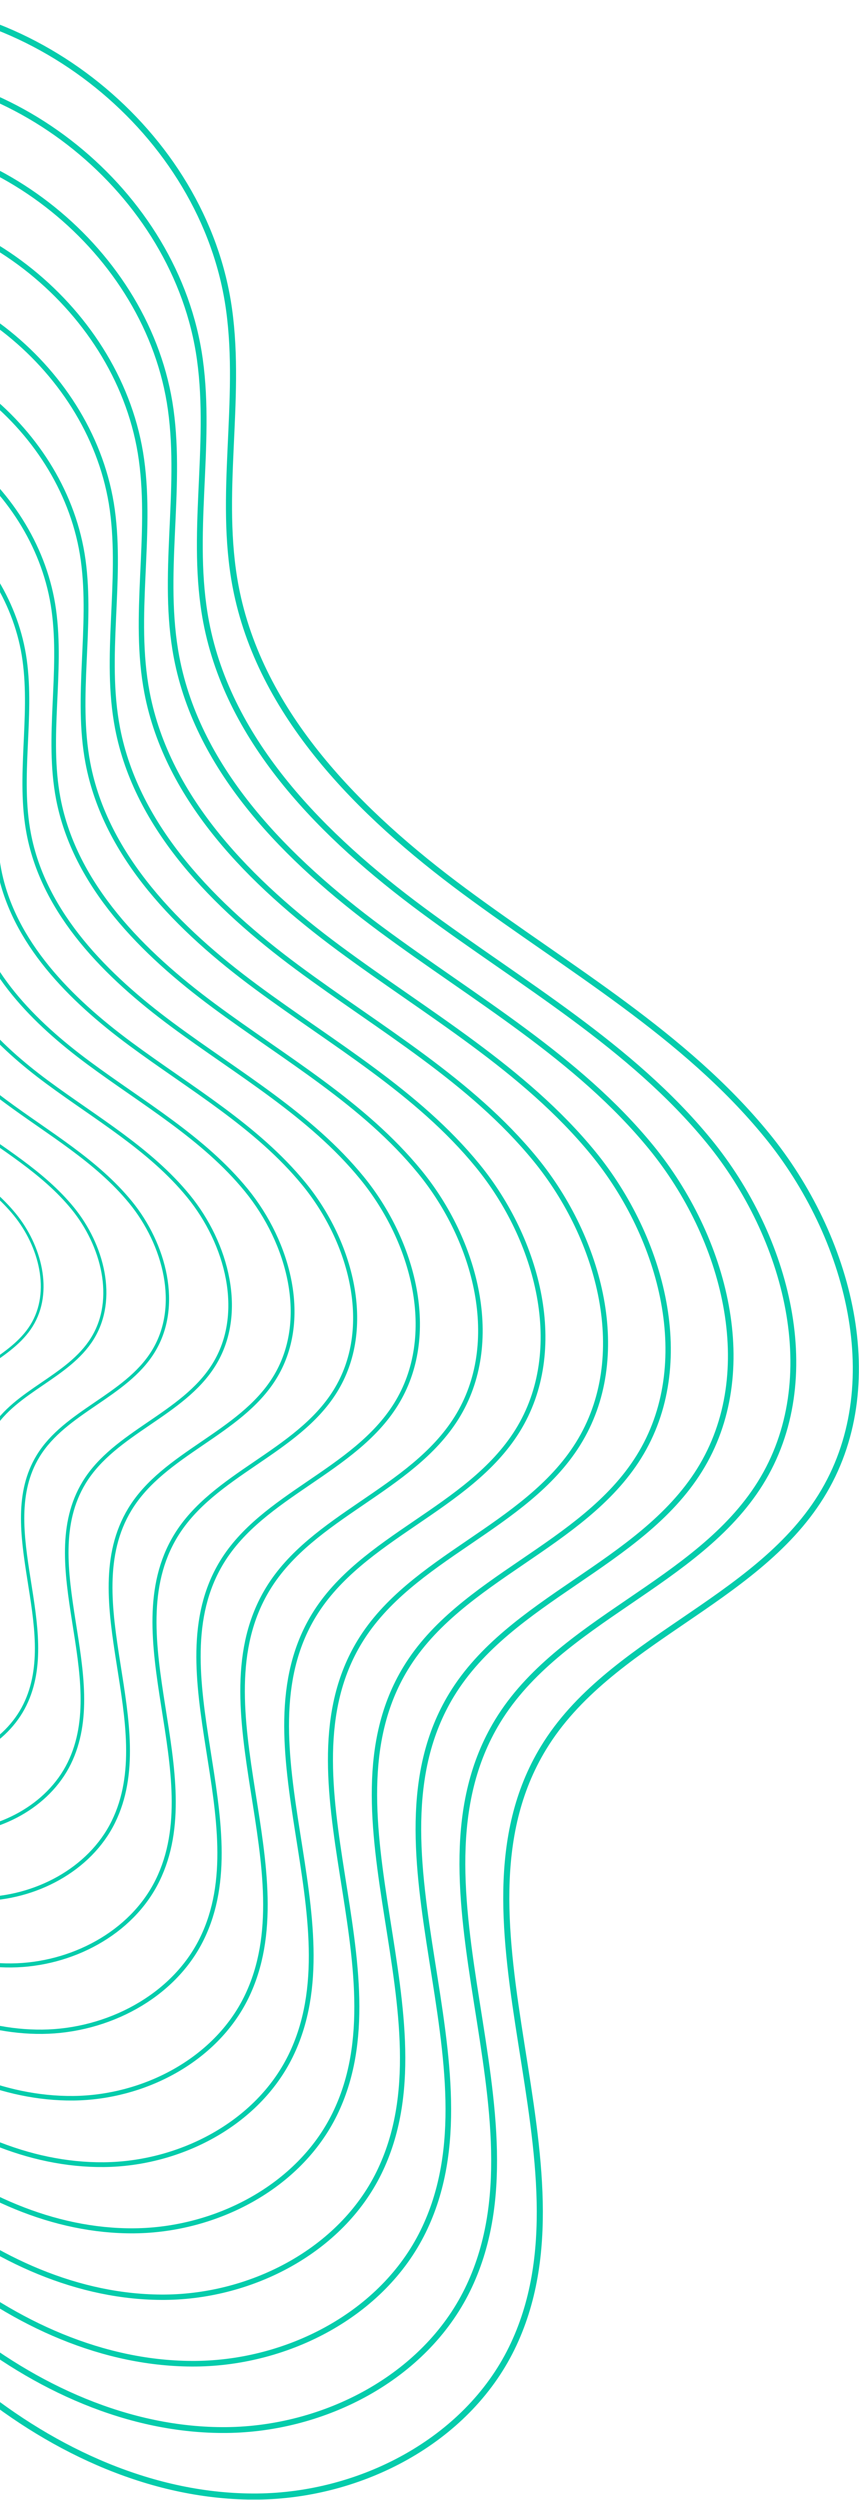 <svg xmlns="http://www.w3.org/2000/svg" width="121" height="352" viewBox="0 0 121 352" fill="none"><g clip-path="url(#clip0_1230_3134)"><path d="M-21.114 0.56C3.996 -1.374 28.832 18.644 32.266 43.594C34.051 56.504 30.755 69.803 33.193 82.61C36.615 100.591 50.692 114.588 65.411 125.484C80.129 136.38 96.45 145.673 108.021 159.854C119.603 174.034 125.326 195.185 115.632 210.716C106.258 225.743 85.76 230.974 76.558 246.115C61.588 270.734 84.764 304.806 72.072 330.672C65.663 343.731 50.795 351.388 36.249 351.525C21.702 351.662 7.67 345.184 -3.603 335.982C-16.902 325.133 -27.569 310.162 -43.661 304.199C-69.859 294.505 -97.396 312.325 -124.784 317.796C-150.581 322.958 -179.618 315.702 -196.797 295.776C-213.976 275.85 -215.91 242.979 -198.033 223.672C-188.385 213.245 -173.678 206.538 -169.077 193.09C-163.366 176.403 -176.138 159.785 -185.672 144.952C-193.581 132.648 -199.818 118.743 -200.173 104.127C-200.528 89.5 -194.073 74.118 -181.449 66.725C-150.673 48.676 -109.173 83.389 -80.148 58.209C-57.727 38.776 -58.494 3.445 -21.114 0.56Z" stroke="#05CCAB" stroke-width="0.858" stroke-miterlimit="10"></path><path d="M-22.384 9.9C1.388 8.068 24.908 27.022 28.158 50.644C29.841 62.868 26.727 75.457 29.039 87.578C32.278 104.608 45.612 117.85 59.541 128.162C73.469 138.474 88.92 147.275 99.885 160.701C110.849 174.126 116.263 194.143 107.095 208.85C98.214 223.076 78.814 228.032 70.093 242.361C55.924 265.664 77.864 297.928 65.847 322.42C59.781 334.781 45.703 342.026 31.924 342.163C18.155 342.3 4.867 336.154 -5.8 327.456C-18.389 317.19 -28.484 303.009 -43.729 297.367C-68.53 288.188 -94.602 305.058 -120.525 310.242C-144.949 315.13 -172.44 308.262 -188.704 289.401C-204.979 270.539 -206.799 239.42 -189.871 221.142C-180.727 211.277 -166.809 204.913 -162.46 192.198C-157.058 176.403 -169.144 160.666 -178.174 146.623C-185.66 134.972 -191.565 121.81 -191.909 107.973C-192.252 94.124 -186.129 79.566 -174.18 72.562C-145.041 55.474 -105.75 88.344 -78.281 64.504C-57.062 46.089 -57.783 12.646 -22.384 9.911V9.9Z" stroke="#05CCAB" stroke-width="0.824" stroke-linecap="round" stroke-linejoin="round"></path><path d="M-23.655 19.239C-1.223 17.511 20.969 35.399 24.048 57.683C25.639 69.22 22.698 81.1 24.872 92.545C27.928 108.614 40.518 121.112 53.657 130.852C66.807 140.592 81.388 148.889 91.735 161.559C102.081 174.229 107.197 193.125 98.533 207.008C90.155 220.433 71.843 225.114 63.614 238.642C50.246 260.639 70.95 291.083 59.608 314.191C53.886 325.865 40.598 332.698 27.596 332.824C14.595 332.95 2.062 327.158 -8.01 318.941C-19.89 309.247 -29.423 295.867 -43.798 290.545C-67.204 281.882 -91.811 297.802 -116.28 302.689C-139.331 307.301 -165.266 300.823 -180.625 283.015C-195.984 265.217 -197.701 235.838 -181.724 218.59C-173.094 209.274 -159.966 203.276 -155.858 191.271C-150.753 176.358 -162.164 161.513 -170.691 148.26C-177.764 137.272 -183.326 124.843 -183.646 111.784C-183.967 98.714 -178.199 84.968 -166.925 78.364C-139.422 62.238 -102.352 93.254 -76.417 70.765C-56.388 53.391 -57.075 21.826 -23.666 19.25L-23.655 19.239Z" stroke="#05CCAB" stroke-width="0.79" stroke-linecap="round" stroke-linejoin="round"></path><path d="M-24.924 28.578C-3.831 26.953 17.045 43.777 19.929 64.733C21.428 75.583 18.659 86.754 20.707 97.512C23.591 112.62 35.414 124.385 47.775 133.53C60.136 142.686 73.847 150.492 83.587 162.406C93.315 174.32 98.122 192.095 89.984 205.142C82.11 217.777 64.885 222.161 57.148 234.888C44.57 255.569 64.05 284.205 53.383 305.939C47.992 316.915 35.506 323.347 23.282 323.462C11.059 323.576 -0.729 318.128 -10.195 310.403C-21.365 301.292 -30.327 288.703 -43.855 283.701C-65.864 275.552 -89.006 290.523 -112.022 295.124C-133.699 299.461 -158.088 293.361 -172.532 276.628C-186.976 259.884 -188.59 232.267 -173.562 216.049C-165.448 207.294 -153.098 201.651 -149.241 190.355C-144.446 176.335 -155.17 162.372 -163.182 149.908C-169.831 139.573 -175.073 127.887 -175.371 115.607C-175.668 103.315 -170.243 90.393 -159.645 84.179C-133.779 69.014 -98.917 98.176 -74.528 77.025C-55.689 60.682 -56.33 30.993 -24.924 28.578Z" stroke="#05CCAB" stroke-width="0.755" stroke-linecap="round" stroke-linejoin="round"></path><path d="M-26.197 37.917C-6.431 36.395 13.106 52.155 15.818 71.784C17.215 81.947 14.628 92.408 16.551 102.491C19.252 116.648 30.331 127.659 41.902 136.231C53.473 144.803 66.326 152.117 75.436 163.276C84.546 174.435 89.056 191.076 81.422 203.299C74.04 215.134 57.913 219.242 50.669 231.157C38.892 250.533 57.135 277.349 47.144 297.699C42.096 307.976 30.399 313.997 18.943 314.111C7.498 314.226 -3.547 309.121 -12.417 301.888C-22.878 293.35 -31.278 281.561 -43.948 276.88C-64.561 269.246 -86.238 283.266 -107.789 287.581C-128.093 291.644 -150.937 285.933 -164.465 270.253C-177.993 254.574 -179.504 228.708 -165.438 213.508C-157.838 205.302 -146.267 200.026 -142.651 189.439C-138.164 176.312 -148.202 163.23 -155.71 151.556C-161.936 141.873 -166.846 130.932 -167.12 119.43C-167.407 107.927 -162.313 95.818 -152.391 89.993C-128.161 75.789 -95.508 103.109 -72.675 83.297C-55.038 67.995 -55.633 40.184 -26.22 37.917H-26.197Z" stroke="#05CCAB" stroke-width="0.71" stroke-linecap="round" stroke-linejoin="round"></path><path d="M-27.466 47.268C-9.039 45.849 9.181 60.533 11.711 78.845C13.016 88.322 10.601 98.073 12.386 107.47C14.904 120.666 25.228 130.932 36.032 138.932C46.825 146.921 58.807 153.742 67.3 164.157C75.792 174.561 79.992 190.08 72.885 201.48C66.007 212.513 50.968 216.347 44.215 227.449C33.239 245.509 50.235 270.517 40.93 289.493C36.226 299.072 25.319 304.692 14.641 304.795C3.963 304.898 -6.327 300.137 -14.601 293.396C-24.364 285.441 -32.181 274.454 -43.992 270.082C-63.209 262.963 -83.421 276.045 -103.519 280.062C-122.449 283.85 -143.748 278.528 -156.361 263.901C-168.973 249.286 -170.381 225.16 -157.265 211.002C-150.18 203.357 -139.399 198.424 -136.023 188.57C-131.834 176.323 -141.196 164.134 -148.2 153.25C-154.003 144.22 -158.581 134.022 -158.844 123.298C-159.108 112.574 -154.369 101.278 -145.11 95.853C-122.529 82.611 -92.073 108.076 -70.786 89.604C-54.339 75.332 -54.9 49.408 -27.466 47.291V47.268Z" stroke="#05CCAB" stroke-width="0.675" stroke-linecap="round" stroke-linejoin="round"></path><path d="M-28.748 56.608C-11.661 55.291 5.243 68.911 7.578 85.896C8.791 94.685 6.548 103.727 8.208 112.448C10.543 124.683 20.122 134.205 30.137 141.622C40.151 149.038 51.253 155.356 59.139 165.016C67.024 174.664 70.915 189.05 64.323 199.626C57.937 209.858 43.997 213.417 37.736 223.718C27.55 240.462 43.321 263.661 34.692 281.252C30.331 290.134 20.214 295.353 10.314 295.444C0.414 295.536 -9.132 291.129 -16.8 284.869C-25.853 277.487 -33.109 267.301 -44.062 263.249C-61.894 256.657 -80.629 268.777 -99.262 272.497C-116.819 276.01 -136.573 271.066 -148.27 257.515C-159.967 243.953 -161.272 221.589 -149.105 208.45C-142.536 201.354 -132.533 196.787 -129.408 187.643C-125.528 176.289 -134.215 164.981 -140.705 154.887C-146.084 146.52 -150.33 137.055 -150.57 127.109C-150.811 117.164 -146.416 106.691 -137.832 101.655C-116.887 89.375 -88.652 112.998 -68.898 95.864C-53.642 82.634 -54.168 58.587 -28.726 56.63L-28.748 56.608Z" stroke="#05CCAB" stroke-width="0.641" stroke-linecap="round" stroke-linejoin="round"></path><path d="M-30.019 65.947C-14.271 64.734 1.306 77.289 3.469 92.934C4.591 101.038 2.519 109.37 4.053 117.404C6.205 128.689 15.029 137.456 24.265 144.3C33.49 151.133 43.733 156.97 50.989 165.863C58.257 174.756 61.84 188.02 55.762 197.76C49.879 207.191 37.026 210.464 31.247 219.964C21.862 235.403 36.397 256.783 28.431 273C24.414 281.195 15.086 285.991 5.964 286.082C-3.157 286.174 -11.959 282.099 -19.032 276.331C-27.375 269.533 -34.059 260.136 -44.154 256.394C-60.589 250.316 -77.86 261.487 -95.039 264.92C-111.222 268.159 -129.431 263.604 -140.213 251.106C-150.994 238.608 -152.196 217.995 -140.991 205.886C-134.936 199.351 -125.712 195.139 -122.828 186.704C-119.245 176.232 -127.257 165.817 -133.243 156.512C-138.21 148.798 -142.113 140.077 -142.341 130.898C-142.57 121.73 -138.519 112.071 -130.599 107.435C-111.291 96.116 -85.265 117.885 -67.055 102.102C-52.989 89.901 -53.47 67.744 -30.03 65.935L-30.019 65.947Z" stroke="#05CCAB" stroke-width="0.607" stroke-linecap="round" stroke-linejoin="round"></path><path d="M-31.289 75.286C-16.879 74.176 -2.619 85.667 -0.65 99.985C0.368 107.401 -1.52 115.023 -0.124 122.383C1.845 132.706 9.925 140.741 18.372 146.99C26.818 153.239 36.18 158.584 42.83 166.721C49.48 174.859 52.764 187.002 47.202 195.918C41.823 204.547 30.057 207.546 24.77 216.233C16.174 230.356 29.485 249.927 22.194 264.771C18.52 272.268 9.982 276.663 1.627 276.743C-6.728 276.823 -14.773 273.103 -21.24 267.827C-28.874 261.601 -34.997 253.006 -44.233 249.584C-59.272 244.021 -75.078 254.242 -90.792 257.389C-105.602 260.354 -122.266 256.188 -132.132 244.754C-141.997 233.32 -143.096 214.447 -132.841 203.368C-127.302 197.383 -118.867 193.537 -116.223 185.812C-112.95 176.232 -120.275 166.698 -125.745 158.183C-130.289 151.121 -133.871 143.144 -134.066 134.743C-134.272 126.354 -130.564 117.519 -123.319 113.272C-105.648 102.915 -81.83 122.841 -65.178 108.385C-52.313 97.226 -52.748 76.946 -31.289 75.286Z" stroke="#05CCAB" stroke-width="0.572" stroke-linecap="round" stroke-linejoin="round"></path><path d="M-32.56 84.625C-19.489 83.618 -6.556 94.045 -4.76 107.035C-3.833 113.753 -5.549 120.677 -4.279 127.35C-2.493 136.712 4.831 144.003 12.5 149.679C20.168 155.356 28.66 160.197 34.692 167.58C40.723 174.962 43.699 185.972 38.652 194.064C33.765 201.892 23.098 204.616 18.302 212.502C10.508 225.32 22.583 243.072 15.967 256.531C12.626 263.329 4.889 267.312 -2.688 267.392C-10.265 267.461 -17.567 264.085 -23.438 259.301C-30.362 253.647 -35.913 245.853 -44.303 242.751C-57.945 237.704 -72.286 246.986 -86.546 249.836C-99.983 252.525 -115.102 248.748 -124.052 238.368C-133.002 227.987 -134.009 210.876 -124.693 200.828C-119.669 195.403 -112.012 191.9 -109.62 184.907C-106.644 176.221 -113.294 167.568 -118.261 159.843C-122.381 153.433 -125.631 146.2 -125.815 138.578C-125.998 130.967 -122.633 122.955 -116.063 119.098C-100.04 109.702 -78.432 127.773 -63.313 114.669C-51.639 104.54 -52.039 86.147 -32.571 84.648L-32.56 84.625Z" stroke="#05CCAB" stroke-width="0.538" stroke-linecap="round" stroke-linejoin="round"></path><path d="M-33.829 93.965C-22.086 93.06 -10.481 102.423 -8.867 114.085C-8.031 120.117 -9.576 126.331 -8.432 132.317C-6.83 140.729 -0.249 147.264 6.63 152.358C13.508 157.451 21.142 161.8 26.556 168.427C31.969 175.053 34.648 184.942 30.115 192.198C25.732 199.225 16.152 201.675 11.849 208.748C4.856 220.25 15.683 236.193 9.754 248.279C6.756 254.379 -0.191 257.962 -6.99 258.03C-13.788 258.099 -20.346 255.066 -25.622 250.763C-31.837 245.693 -36.827 238.688 -44.347 235.907C-56.593 231.375 -69.469 239.707 -82.264 242.259C-94.328 244.674 -107.901 241.275 -115.936 231.97C-123.97 222.653 -124.875 207.283 -116.508 198.264C-111.999 193.388 -105.12 190.252 -102.969 183.969C-100.302 176.163 -106.265 168.404 -110.728 161.468C-114.425 155.711 -117.344 149.222 -117.515 142.377C-117.687 135.545 -114.665 128.346 -108.76 124.889C-94.373 116.454 -74.974 132.683 -61.4 120.906C-50.916 111.819 -51.282 95.304 -33.806 93.953L-33.829 93.965Z" stroke="#05CCAB" stroke-width="0.504" stroke-linecap="round" stroke-linejoin="round"></path><path d="M-35.099 103.315C-24.695 102.514 -14.406 110.811 -12.987 121.135C-12.254 126.48 -13.616 131.996 -12.598 137.295C-11.178 144.746 -5.342 150.537 0.747 155.058C6.836 159.579 13.6 163.425 18.396 169.296C23.191 175.167 25.56 183.934 21.543 190.366C17.663 196.593 9.171 198.756 5.36 205.028C-0.844 215.225 8.759 229.337 3.506 240.05C0.85 245.463 -5.307 248.634 -11.339 248.691C-17.37 248.748 -23.173 246.058 -27.843 242.259C-33.348 237.761 -37.766 231.557 -44.438 229.097C-55.288 225.079 -66.699 232.462 -78.041 234.728C-88.731 236.868 -100.748 233.858 -107.867 225.606C-114.986 217.354 -115.787 203.734 -108.382 195.746C-104.388 191.431 -98.299 188.65 -96.388 183.076C-94.018 176.163 -99.306 169.285 -103.266 163.139C-106.539 158.045 -109.126 152.289 -109.275 146.223C-109.423 140.168 -106.745 133.793 -101.515 130.726C-88.765 123.252 -71.574 137.627 -59.557 127.201C-50.275 119.143 -50.584 104.505 -35.099 103.315Z" stroke="#05CCAB" stroke-width="0.469" stroke-linecap="round" stroke-linejoin="round"></path><path d="M-36.37 112.654C-27.306 111.956 -18.344 119.178 -17.097 128.185C-16.456 132.843 -17.646 137.65 -16.765 142.263C-15.529 148.752 -10.447 153.811 -5.137 157.737C0.174 161.662 6.068 165.027 10.245 170.143C14.423 175.259 16.495 182.893 12.992 188.501C9.605 193.926 2.211 195.814 -1.119 201.285C-6.522 210.167 1.845 222.47 -2.733 231.809C-5.045 236.525 -10.413 239.283 -15.666 239.34C-20.919 239.386 -25.978 237.051 -30.053 233.732C-34.848 229.818 -38.705 224.416 -44.508 222.264C-53.962 218.762 -63.907 225.194 -73.796 227.174C-83.112 229.04 -93.585 226.419 -99.788 219.231C-105.991 212.044 -106.689 200.175 -100.234 193.205C-96.755 189.44 -91.444 187.025 -89.785 182.172C-87.725 176.152 -92.337 170.143 -95.771 164.798C-98.632 160.357 -100.875 155.333 -101.012 150.057C-101.138 144.781 -98.815 139.23 -94.26 136.552C-83.147 130.039 -68.165 142.572 -57.693 133.484C-49.601 126.468 -49.876 113.707 -36.382 112.666L-36.37 112.654Z" stroke="#05CCAB" stroke-width="0.435" stroke-linecap="round" stroke-linejoin="round"></path><path d="M-37.651 121.993C-29.926 121.398 -22.281 127.556 -21.228 135.235C-20.678 139.207 -21.697 143.304 -20.942 147.241C-19.889 152.781 -15.551 157.084 -11.03 160.438C-6.498 163.791 -1.485 166.652 2.086 171.013C5.645 175.374 7.408 181.886 4.432 186.67C1.548 191.294 -4.758 192.907 -7.597 197.566C-12.198 205.142 -5.067 215.626 -8.982 223.592C-10.95 227.609 -15.528 229.967 -20.003 230.013C-24.478 230.058 -28.793 228.055 -32.261 225.228C-36.358 221.886 -39.632 217.286 -44.587 215.454C-52.645 212.467 -61.126 217.949 -69.549 219.643C-77.492 221.234 -86.419 219.002 -91.707 212.868C-96.995 206.733 -97.59 196.616 -92.085 190.676C-89.109 187.471 -84.588 185.399 -83.18 181.268C-81.429 176.129 -85.355 171.013 -88.285 166.458C-90.723 162.669 -92.634 158.389 -92.748 153.891C-92.863 149.393 -90.871 144.655 -86.992 142.377C-77.515 136.826 -64.754 147.505 -55.815 139.756C-48.913 133.771 -49.154 122.898 -37.651 122.016V121.993Z" stroke="#05CCAB" stroke-width="0.389" stroke-linecap="round" stroke-linejoin="round"></path></g><defs><clipPath id="clip0_1230_3134"><rect width="332" height="351.949" fill="white" transform="translate(-211)"></rect></clipPath></defs></svg>